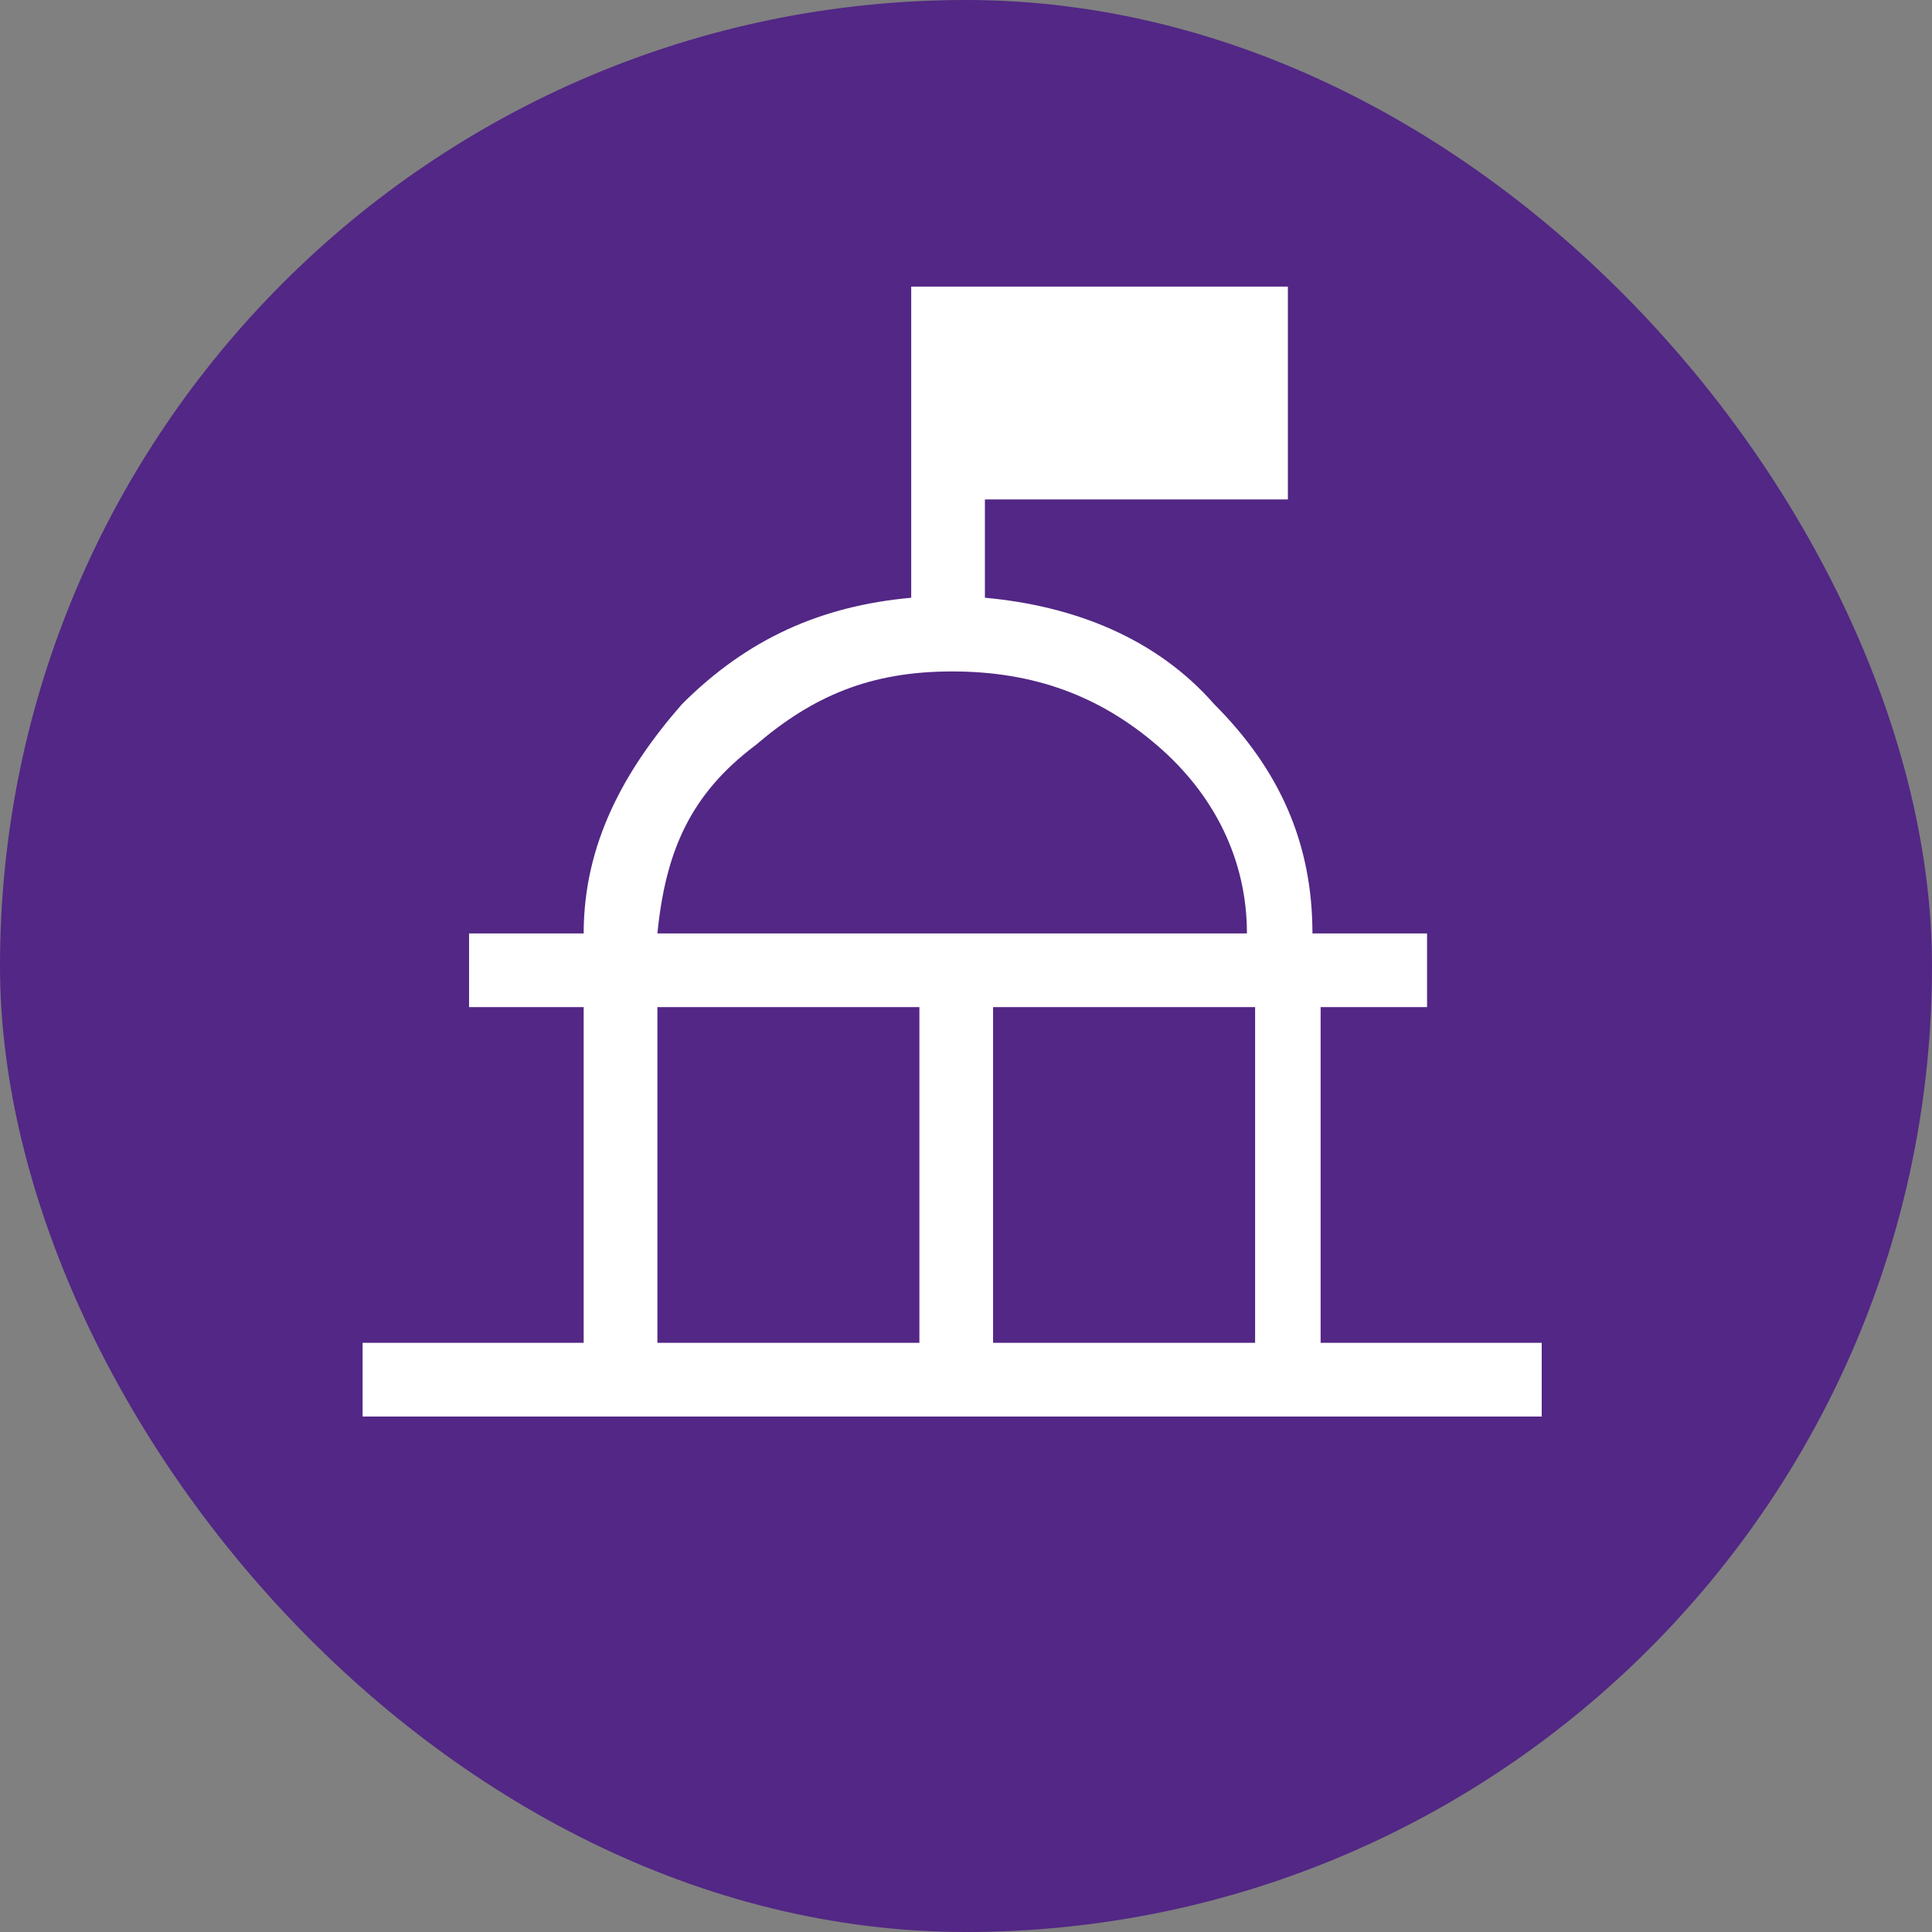 <svg width="56" height="56" viewBox="0 0 56 56" fill="none" xmlns="http://www.w3.org/2000/svg">
<rect x="0" y="0" width="56" height="56" fill="#808080" stroke="none"/>
<rect width="56" height="56" rx="28" fill="#522785"/>
<path d="M19.055 27.056H36.143C36.143 24.92 35.194 23.022 33.532 21.598C31.871 20.174 29.972 19.462 27.599 19.462C25.225 19.462 23.564 20.174 21.902 21.598C20.004 23.022 19.292 24.683 19.055 27.056ZM28.785 38.923H36.38V29.192H28.785V38.923ZM19.055 38.923H26.649V29.192H19.055V38.923ZM10.51 41.059V38.923H16.918V29.192H13.596V27.056H16.918C16.918 24.446 18.105 22.31 19.767 20.411C21.665 18.512 23.801 17.563 26.412 17.326V8.307H37.33V14.477H28.548V17.326C31.159 17.563 33.532 18.512 35.194 20.411C37.092 22.31 38.042 24.446 38.042 27.056H41.364V29.192H38.279V38.923H44.687V41.059H10.51Z" fill="white"/>
</svg>
